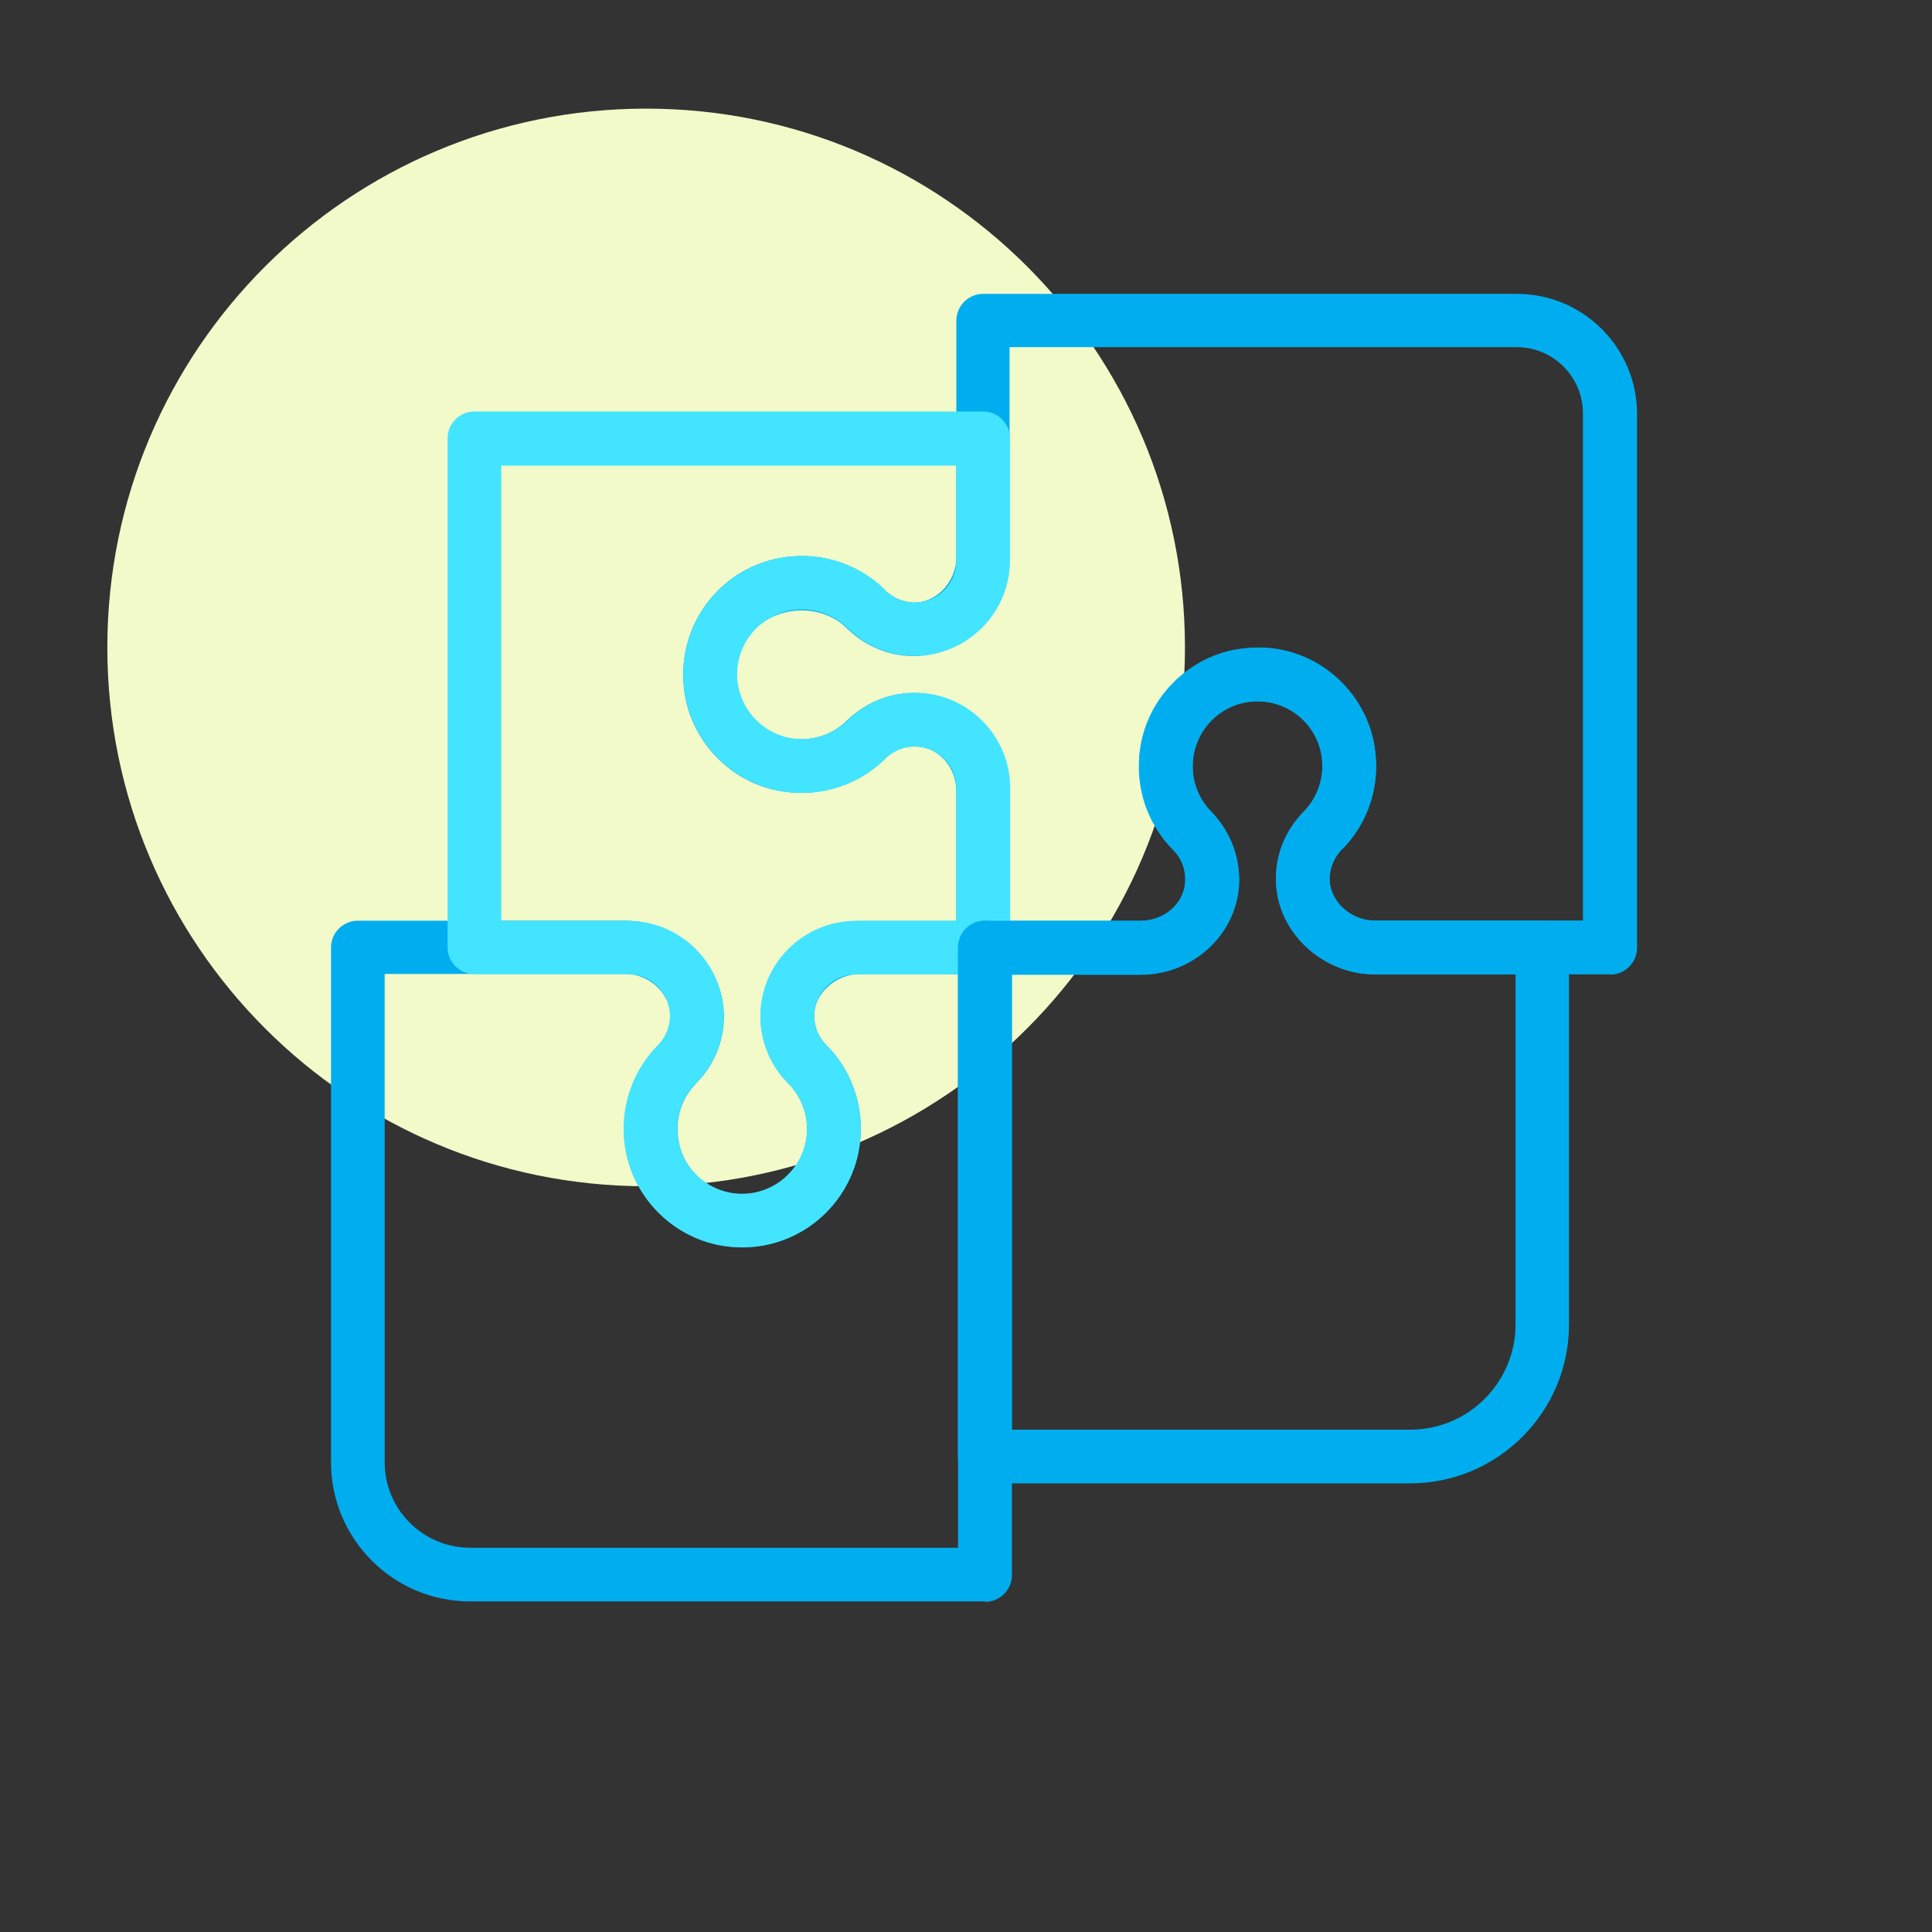 <svg width="90" height="90" viewBox="0 0 90 90" fill="none" xmlns="http://www.w3.org/2000/svg">
<rect x="0" y="0" width="90" height="90" fill="#333333" stroke="none"/>
<g clip-path="url(#clip0_15_657)">
<path d="M30.1 55.26C43.96 55.26 55.2 44.02 55.2 30.16C55.2 16.3 43.96 5.06 30.1 5.06C16.24 5.06 5 16.29 5 30.16C5 44.03 16.24 55.26 30.1 55.26Z" fill="#F2FACA"/>
<path d="M45.88 74.6H21.9C18.32 74.6 15.42 71.69 15.42 68.12V44.14C15.42 43.45 15.98 42.89 16.67 42.89H29.12C30.36 42.89 31.57 43.4 32.45 44.3C33.29 45.16 33.74 46.27 33.72 47.43C33.7 48.54 33.26 49.6 32.48 50.41C32.44 50.45 32.41 50.49 32.38 50.52C31.69 51.25 31.42 52.25 31.63 53.25C31.87 54.42 32.82 55.35 33.99 55.57C34.91 55.74 35.81 55.51 36.51 54.93C37.2 54.35 37.6 53.51 37.6 52.6C37.6 51.85 37.32 51.13 36.82 50.57C36.79 50.54 36.76 50.52 36.74 50.49C36.69 50.44 36.64 50.38 36.59 50.33C35.87 49.55 35.44 48.49 35.43 47.38C35.43 46.23 35.88 45.14 36.72 44.29C37.6 43.41 38.8 42.9 40.03 42.9H45.89C46.58 42.9 47.14 43.46 47.14 44.15V73.37C47.14 74.06 46.58 74.62 45.89 74.62L45.88 74.6ZM17.92 45.39V68.12C17.92 70.32 19.71 72.1 21.9 72.1H44.63V45.38H40.02C39.46 45.38 38.9 45.62 38.49 46.03C38.12 46.4 37.92 46.86 37.93 47.34C37.93 47.82 38.12 48.29 38.45 48.64C38.45 48.65 38.51 48.71 38.52 48.72C38.57 48.76 38.57 48.76 38.61 48.8C39.57 49.83 40.1 51.17 40.1 52.58C40.1 54.23 39.37 55.77 38.11 56.83C36.84 57.88 35.18 58.31 33.54 58.01C31.38 57.61 29.63 55.89 29.18 53.74C28.81 51.94 29.34 50.07 30.6 48.75C30.62 48.72 30.65 48.7 30.68 48.68C31.03 48.3 31.22 47.84 31.23 47.36C31.23 46.88 31.04 46.41 30.68 46.03C30.27 45.61 29.71 45.37 29.14 45.37H17.94L17.92 45.39Z" fill="#00AEEF"/>
<path d="M75.01 45.39H64.04C62.81 45.39 61.61 44.88 60.73 44C59.89 43.15 59.43 42.06 59.44 40.91C59.44 39.8 59.87 38.74 60.63 37.92C60.63 37.92 60.69 37.85 60.74 37.8C60.77 37.77 60.79 37.75 60.82 37.72C61.48 36.99 61.74 36 61.53 35.01C61.28 33.85 60.33 32.93 59.16 32.72C58.24 32.55 57.35 32.78 56.65 33.37C55.96 33.95 55.56 34.79 55.56 35.69C55.56 36.46 55.85 37.19 56.37 37.75C56.4 37.77 56.42 37.8 56.44 37.82C57.37 38.79 57.81 40.06 57.71 41.33C57.51 43.61 55.51 45.39 53.15 45.39H45.8C45.11 45.39 44.55 44.83 44.55 44.14V36.85C44.55 35.77 43.77 34.86 42.78 34.78C42.22 34.73 41.67 34.92 41.26 35.32C41.26 35.32 41.25 35.32 41.24 35.34C41.22 35.36 41.2 35.38 41.18 35.4C39.86 36.66 37.99 37.19 36.19 36.82C34.04 36.38 32.33 34.63 31.92 32.47C31.62 30.83 32.04 29.16 33.1 27.89C34.15 26.62 35.7 25.9 37.35 25.9C38.76 25.9 40.1 26.43 41.13 27.39C41.18 27.43 41.22 27.48 41.26 27.53C41.65 27.88 42.11 28.06 42.59 28.07H42.6C43.07 28.07 43.53 27.87 43.9 27.51C44.31 27.1 44.55 26.54 44.55 25.98V14.94C44.55 14.25 45.11 13.69 45.8 13.69H70.67C73.75 13.69 76.26 16.2 76.26 19.28V44.15C76.26 44.84 75.7 45.4 75.01 45.4V45.39ZM58.59 30.16C58.93 30.16 59.27 30.19 59.61 30.25C61.76 30.64 63.51 32.34 63.97 34.48C64.36 36.27 63.85 38.13 62.61 39.46C62.57 39.5 62.53 39.54 62.48 39.58C62.12 39.98 61.94 40.44 61.93 40.92C61.93 41.39 62.13 41.86 62.49 42.23C62.9 42.64 63.46 42.88 64.02 42.88H73.74V19.26C73.74 17.55 72.35 16.17 70.65 16.17H47.03V25.96C47.03 27.19 46.52 28.39 45.64 29.27C44.79 30.11 43.69 30.56 42.55 30.56C41.44 30.56 40.38 30.13 39.56 29.37C39.55 29.37 39.49 29.31 39.44 29.26C39.41 29.23 39.39 29.2 39.36 29.18C38.13 28.07 36.06 28.22 35 29.49C34.42 30.19 34.19 31.09 34.36 32.01C34.58 33.18 35.51 34.13 36.67 34.37C37.67 34.57 38.65 34.31 39.39 33.63C39.41 33.6 39.44 33.58 39.46 33.56C40.43 32.63 41.69 32.18 42.97 32.3C45.25 32.5 47.03 34.5 47.03 36.86V42.9H53.13C54.21 42.9 55.12 42.12 55.2 41.13C55.25 40.56 55.06 40.02 54.66 39.61C54.66 39.61 54.66 39.6 54.64 39.59C54.62 39.57 54.6 39.55 54.58 39.53C53.59 38.49 53.05 37.13 53.05 35.7C53.05 34.06 53.77 32.51 55.04 31.46C56.04 30.63 57.29 30.18 58.58 30.18L58.59 30.16Z" fill="#00AEEF"/>
<path d="M34.57 58.11C31.53 58.11 29.05 55.63 29.05 52.59C29.05 51.16 29.59 49.8 30.58 48.76C30.6 48.73 30.63 48.71 30.66 48.68C31.02 48.29 31.21 47.82 31.21 47.32C31.21 46.25 30.34 45.38 29.26 45.38H22.1C21.41 45.38 20.85 44.82 20.85 44.13V20.42C20.85 19.73 21.41 19.17 22.1 19.17H45.8C46.49 19.17 47.05 19.73 47.05 20.42V26.1C47.05 28.55 45.06 30.55 42.61 30.55C41.49 30.55 40.41 30.13 39.59 29.36C39.58 29.36 39.52 29.3 39.47 29.25C39.44 29.22 39.42 29.19 39.39 29.17C38.83 28.67 38.11 28.39 37.36 28.39C35.69 28.39 34.34 29.75 34.34 31.41C34.34 33.07 35.7 34.43 37.36 34.43C38.13 34.43 38.86 34.14 39.43 33.62C39.45 33.59 39.48 33.57 39.5 33.55C40.38 32.71 41.48 32.27 42.62 32.27C45.07 32.27 47.06 34.27 47.06 36.72V44.14C47.06 44.83 46.5 45.39 45.81 45.39H39.88C38.81 45.39 37.93 46.26 37.93 47.33C37.93 47.82 38.12 48.29 38.45 48.65C38.45 48.66 38.51 48.72 38.52 48.73C38.57 48.77 38.57 48.77 38.61 48.81C39.57 49.84 40.1 51.18 40.1 52.59C40.1 55.63 37.62 58.11 34.58 58.11H34.57ZM32.37 50.51C31.84 51.08 31.55 51.81 31.55 52.59C31.55 54.26 32.91 55.61 34.57 55.61C36.23 55.61 37.59 54.25 37.59 52.59C37.59 51.84 37.31 51.12 36.81 50.56C36.78 50.53 36.75 50.51 36.73 50.48C36.68 50.43 36.63 50.37 36.58 50.32C35.85 49.53 35.42 48.46 35.42 47.34C35.42 44.89 37.42 42.9 39.87 42.9H44.55V36.73C44.55 35.65 43.68 34.78 42.61 34.78C42.11 34.78 41.63 34.97 41.26 35.32C41.26 35.32 41.25 35.32 41.24 35.34C41.22 35.36 41.2 35.38 41.18 35.4C40.14 36.39 38.78 36.94 37.35 36.94C34.31 36.94 31.83 34.46 31.83 31.42C31.83 28.38 34.31 25.9 37.35 25.9C38.76 25.9 40.1 26.43 41.13 27.39C41.18 27.43 41.22 27.48 41.26 27.53C41.65 27.88 42.12 28.07 42.61 28.07C43.68 28.07 44.55 27.2 44.55 26.12V21.69H23.35V42.9H29.26C31.71 42.9 33.71 44.89 33.71 47.34C33.71 48.49 33.27 49.58 32.47 50.42C32.43 50.46 32.4 50.5 32.37 50.52V50.51Z" fill="#43E4FF"/>
<path d="M65.7 69.1H45.88C45.19 69.1 44.63 68.54 44.63 67.85V44.14C44.63 43.45 45.19 42.89 45.88 42.89H53.15C54.23 42.89 55.14 42.11 55.22 41.12C55.27 40.55 55.08 40.01 54.68 39.6C54.68 39.6 54.68 39.59 54.66 39.58C54.64 39.56 54.62 39.54 54.6 39.52C53.34 38.2 52.81 36.33 53.18 34.53C53.63 32.38 55.38 30.66 57.54 30.26C59.18 29.96 60.85 30.38 62.12 31.44C63.39 32.49 64.11 34.04 64.11 35.69C64.11 37.1 63.58 38.44 62.62 39.47C62.58 39.51 62.54 39.55 62.49 39.59C62.13 39.99 61.95 40.45 61.94 40.93C61.94 41.4 62.14 41.87 62.5 42.24C62.91 42.65 63.47 42.89 64.03 42.89H71.84C72.53 42.89 73.09 43.45 73.09 44.14V61.7C73.09 65.78 69.77 69.1 65.69 69.1H65.7ZM47.13 66.6H65.7C68.4 66.6 70.6 64.4 70.6 61.7V45.39H64.04C62.81 45.39 61.61 44.88 60.73 44C59.89 43.15 59.43 42.06 59.44 40.91C59.44 39.8 59.87 38.74 60.63 37.92C60.63 37.92 60.69 37.85 60.74 37.8C60.77 37.77 60.79 37.75 60.82 37.72C61.32 37.16 61.6 36.44 61.6 35.69C61.6 34.79 61.2 33.94 60.51 33.37C59.81 32.79 58.91 32.56 57.99 32.73C56.82 32.95 55.87 33.88 55.63 35.05C55.42 36.05 55.69 37.03 56.37 37.77C56.4 37.79 56.42 37.82 56.44 37.84C57.37 38.81 57.81 40.08 57.71 41.35C57.51 43.63 55.51 45.41 53.15 45.41H47.13V66.62V66.6Z" fill="#00AEEF"/>
<path d="M45.88 69.1C45.19 69.1 44.63 68.54 44.63 67.85V44.14C44.63 43.45 45.19 42.89 45.88 42.89C46.57 42.89 47.13 43.45 47.13 44.14V67.85C47.13 68.54 46.57 69.1 45.88 69.1Z" fill="#00AEEF"/>
</g>
<defs>
<clipPath id="clip0_15_657">
<rect width="90" height="90" fill="white"/>
</clipPath>
</defs>
</svg>
